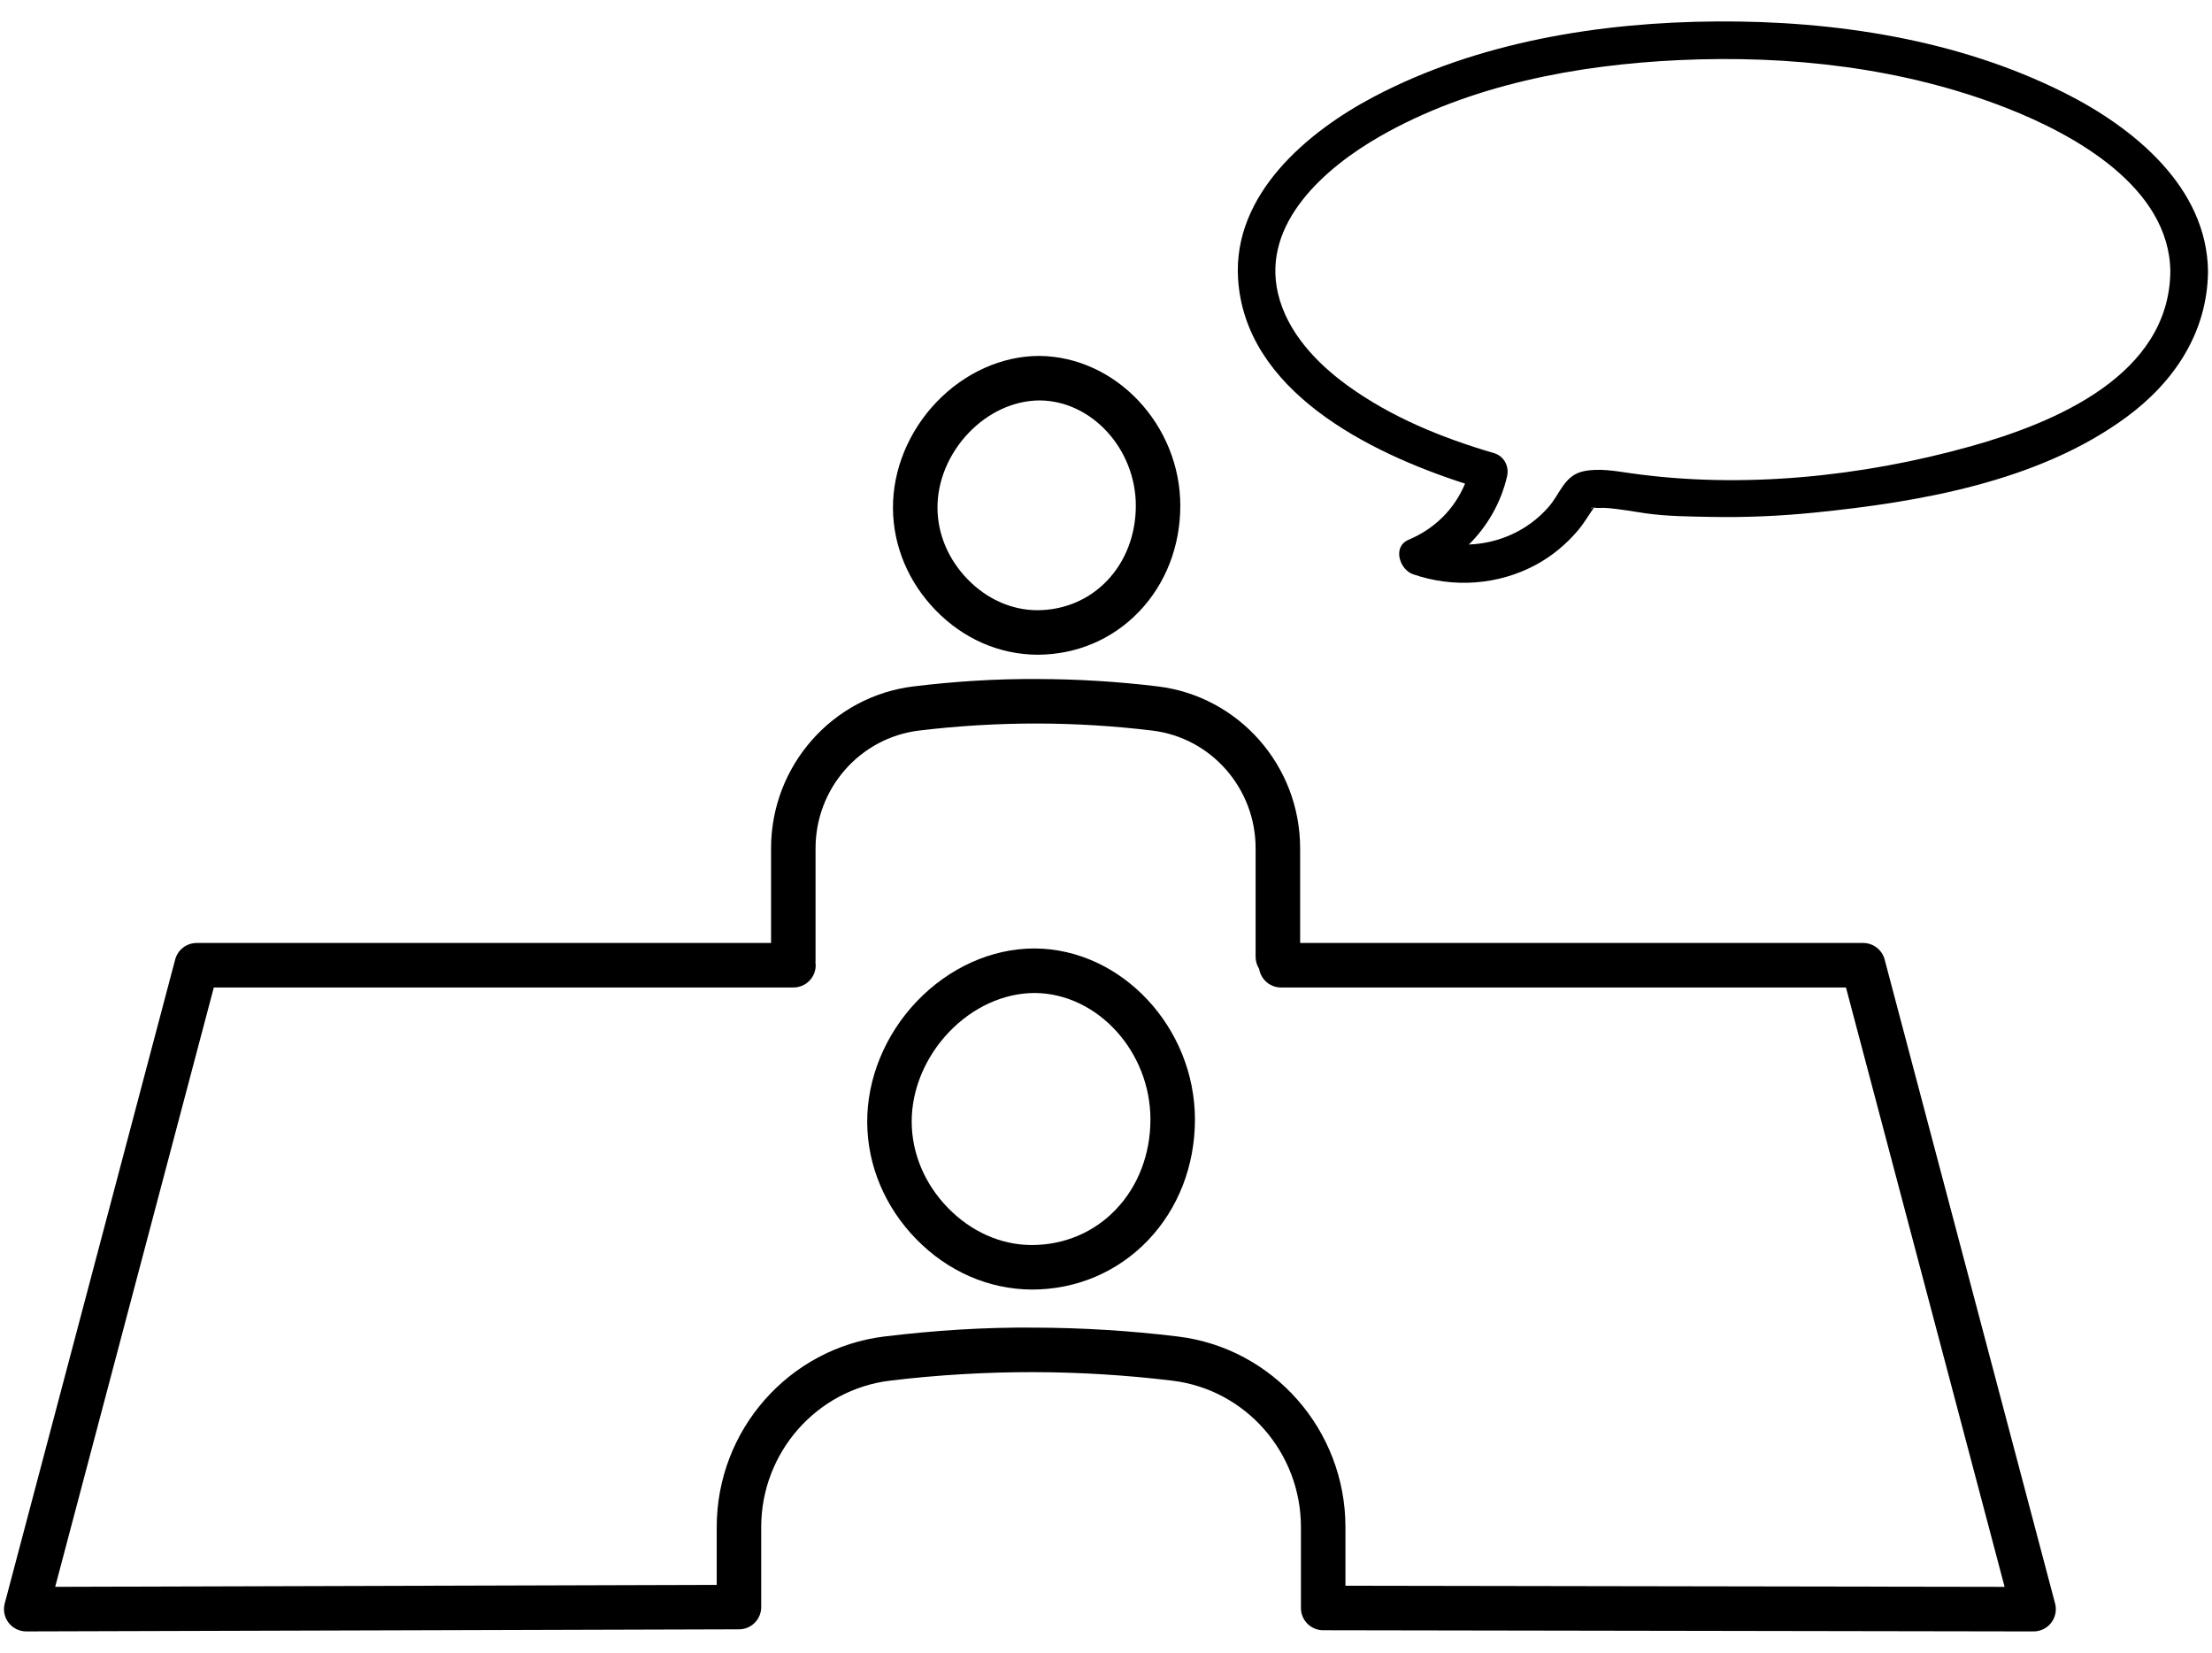 <?xml version="1.0" encoding="UTF-8"?>
<svg xmlns="http://www.w3.org/2000/svg" version="1.1" viewBox="0 0 174 130">
  <!-- Generator: Adobe Illustrator 28.7.4, SVG Export Plug-In . SVG Version: 1.2.0 Build 166)  -->
  <g>
    <g id="_レイヤー_1" data-name="レイヤー_1">
      <g>
        <path d="M162.362,7.288c-8.346-4.19-18.04-5.661-27.301-5.602-9.167.059-18.779,1.604-26.969,5.911-5.292,2.783-11.096,7.693-10.706,14.29.523,8.84,10.258,13.707,17.857,16.151-.832,2.003-2.374,3.543-4.448,4.42-1.279.541-.71,2.339.354,2.707,3.175,1.099,6.706.855,9.674-.745,1.259-.679,2.406-1.634,3.324-2.729.467-.557.819-1.179,1.235-1.763.017.002.027,0,.046.004.257.042.586.001.847.017,1.07.066,2.123.277,3.183.426,1.673.235,3.385.247,5.073.28,2.742.054,5.474-.064,8.202-.338,8.301-.834,17.66-2.448,24.533-7.508,3.778-2.782,6.368-6.662,6.42-11.466-.083-6.642-5.871-11.319-11.324-14.057ZM125.331,39.925c-.193.134-.27-.014,0,0h0ZM155.014,35.104c-8.539,2.392-17.992,3.368-26.772,2.112-1.188-.17-2.496-.409-3.69-.148-1.517.331-1.816,1.766-2.757,2.829-1.655,1.869-3.905,2.834-6.253,2.932,1.476-1.453,2.537-3.323,3.008-5.369.182-.789-.239-1.589-1.034-1.822-4.064-1.19-8.056-2.809-11.505-5.306-2.457-1.779-4.759-4.205-5.478-7.236-1.317-5.555,3.746-9.934,8.037-12.384,7.045-4.024,15.473-5.612,23.494-5.984,8.681-.403,17.633.584,25.768,3.765,5.354,2.094,12.809,6.222,12.892,12.852-.089,8.155-9.051,11.894-15.709,13.759Z"/>
        <path d="M81.443,74.6c-.006,0-.09,0-.096,0-3.347,0-6.713,1.519-9.236,4.165,0,0,0,0,0,0-2.497,2.619-3.916,6.088-3.895,9.516.021,3.386,1.386,6.64,3.841,9.163,2.485,2.552,5.704,3.966,9.115,3.983,3.501,0,6.745-1.377,9.135-3.878,2.375-2.486,3.685-5.856,3.689-9.491.002-7.231-5.746-13.394-12.553-13.458ZM87.776,95.13c-1.723,1.803-4.067,2.796-6.635,2.796h-.001c-2.415-.012-4.75-1.051-6.574-2.924-1.822-1.871-2.834-4.266-2.85-6.743-.016-2.529,1.052-5.109,2.929-7.078,1.866-1.957,4.309-3.08,6.766-3.08,4.926.046,9.086,4.606,9.085,9.955-.003,2.729-.969,5.242-2.72,7.074Z"/>
        <path d="M81.601,51.495c3.071,0,5.916-1.208,8.013-3.403,2.08-2.178,3.228-5.129,3.231-8.309.002-6.335-5.04-11.733-11.095-11.789-2.938,0-5.891,1.33-8.1,3.649-2.185,2.292-3.428,5.33-3.408,8.333.019,2.969,1.213,5.82,3.364,8.029,2.177,2.236,5,3.476,7.994,3.491ZM76.186,34.058c1.552-1.629,3.581-2.563,5.618-2.563,4.089.038,7.543,3.833,7.542,8.286-.002,2.276-.806,4.369-2.262,5.893-1.43,1.496-3.377,2.321-5.509,2.321-2.003-.01-3.941-.874-5.459-2.432-1.517-1.557-2.359-3.549-2.372-5.609-.013-2.105.877-4.253,2.442-5.896Z"/>
        <path d="M148.25,75.47c-.203-.768-.898-1.302-1.692-1.302h-44.287v-7.449c0-6.483-4.816-11.957-11.204-12.732-3.113-.378-6.281-.573-9.415-.58-3.261-.025-6.546.186-9.774.578-6.4.775-11.225,6.25-11.225,12.736v7.447H15.471c-.794,0-1.489.534-1.692,1.302L.372,126.117c-.139.526-.026,1.087.307,1.518.332.429.843.68,1.386.68h.005l56.063-.164c.965-.003,1.745-.785,1.745-1.75v-6.288c0-5.869,4.358-10.822,10.137-11.522,3.74-.453,7.565-.675,11.312-.669,3.627.009,7.293.235,10.895.672,5.765.7,10.112,5.651,10.112,11.518v6.361c0,.966.782,1.749,1.748,1.75l55.88.093h.003c.543,0,1.055-.251,1.386-.681.332-.43.445-.991.306-1.517l-13.407-50.647ZM105.835,124.725v-4.614c0-7.635-5.671-14.081-13.191-14.993-3.738-.454-7.543-.688-11.308-.697-3.917-.037-7.859.224-11.741.694-7.535.912-13.217,7.36-13.217,14.998v4.543l-52.037.152,12.478-47.14h45.596c.967,0,1.75-.783,1.75-1.75,0-.08-.013-.156-.023-.232.002-.038.011-.074.011-.113v-8.852c0-4.718,3.502-8.698,8.145-9.261,3.087-.373,6.24-.56,9.345-.553,2.996.007,6.024.194,9.001.555,4.632.562,8.125,4.542,8.125,9.257v8.542c0,.347.104.668.277.939.136.832.852,1.468,1.722,1.468h44.44l12.479,47.142-51.854-.086Z"/>
      </g>
    </g>
  </g>
</svg>